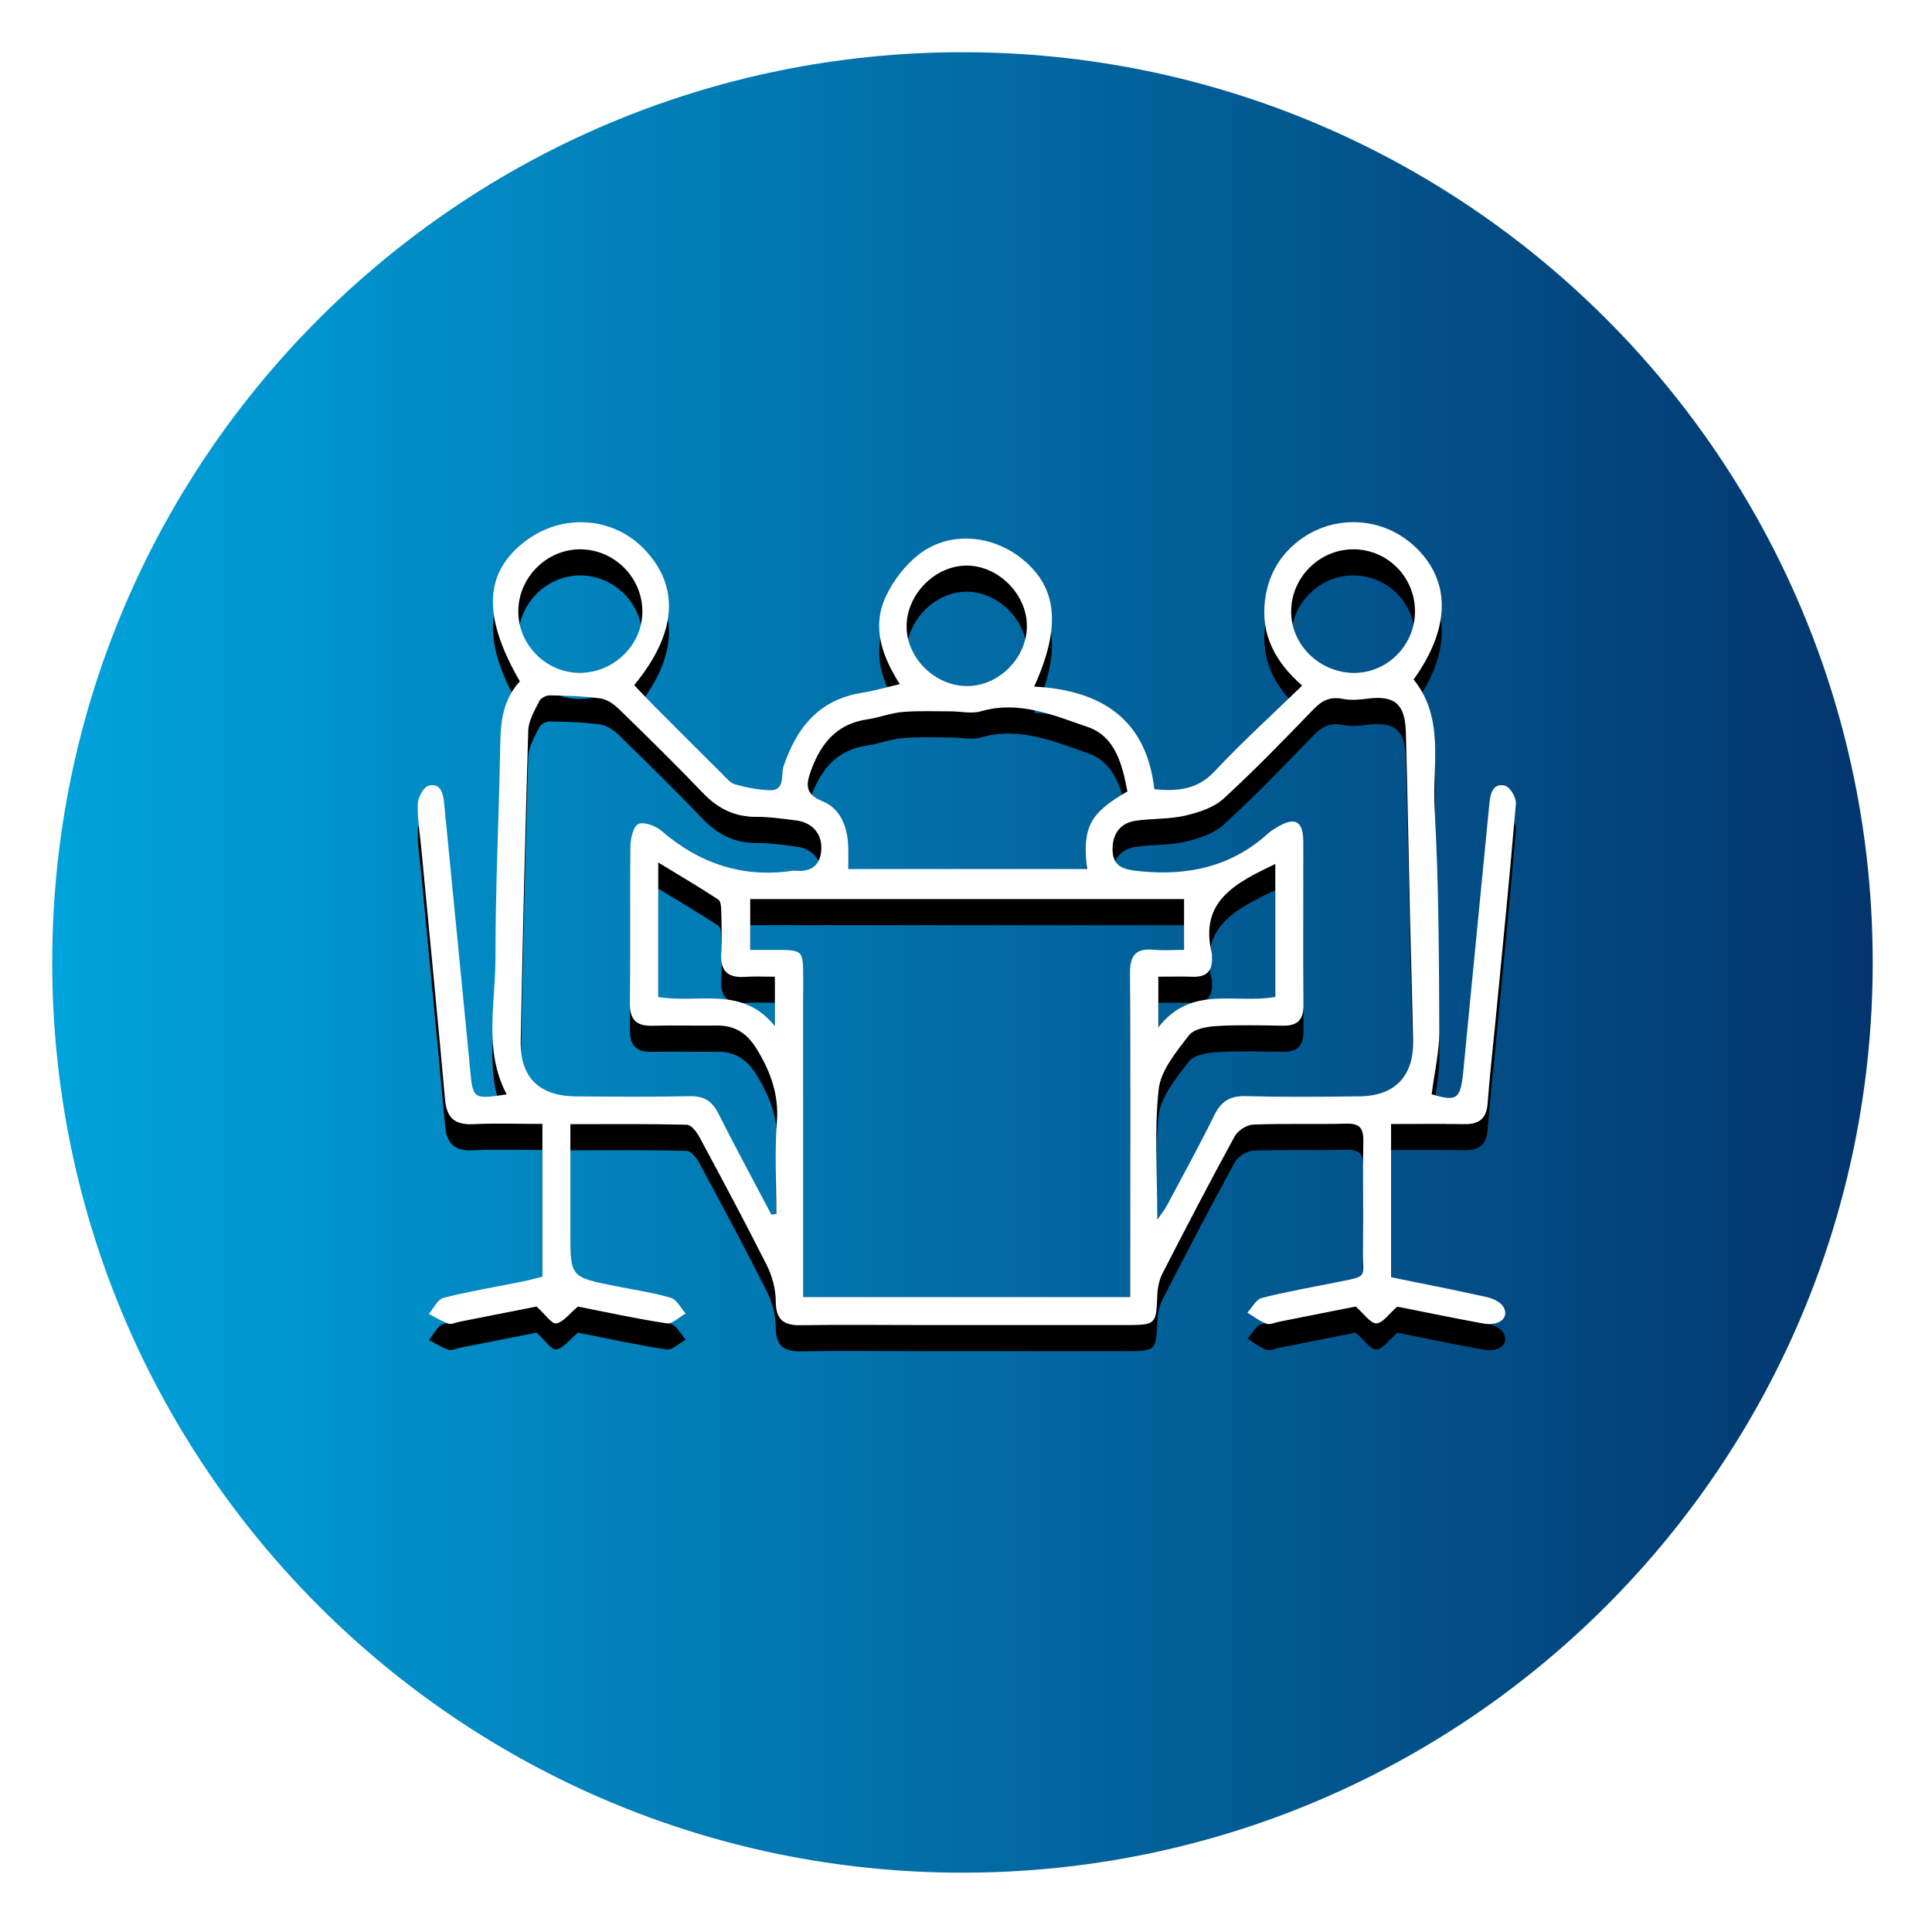 <?xml version="1.0" encoding="UTF-8"?>
<svg width="74px" height="74px" viewBox="0 0 74 74" version="1.1" xmlns="http://www.w3.org/2000/svg" xmlns:xlink="http://www.w3.org/1999/xlink">
    <!-- Generator: Sketch 51.1 (57501) - http://www.bohemiancoding.com/sketch -->
    <title>Group 2</title>
    <desc>Created with Sketch.</desc>
    <defs>
        <filter x="-5.0%" y="-3.6%" width="110.0%" height="110.0%" filterUnits="objectBoundingBox" id="filter-1">
            <feOffset dx="0" dy="1" in="SourceAlpha" result="shadowOffsetOuter1"></feOffset>
            <feGaussianBlur stdDeviation="1" in="shadowOffsetOuter1" result="shadowBlurOuter1"></feGaussianBlur>
            <feColorMatrix values="0 0 0 0 0   0 0 0 0 0   0 0 0 0 0  0 0 0 0.25 0" type="matrix" in="shadowBlurOuter1" result="shadowMatrixOuter1"></feColorMatrix>
            <feMerge>
                <feMergeNode in="shadowMatrixOuter1"></feMergeNode>
                <feMergeNode in="SourceGraphic"></feMergeNode>
            </feMerge>
        </filter>
        <linearGradient x1="-8.616%" y1="50%" x2="118.516%" y2="50%" id="linearGradient-2">
            <stop stop-color="#00ACE6" offset="0%"></stop>
            <stop stop-color="#042159" offset="100%"></stop>
        </linearGradient>
        <path d="M23.212,36.186 C24.727,36.454 26.425,35.73 27.68,37.307 L27.68,35.411 C27.262,35.411 26.9,35.389 26.54,35.416 C25.891,35.462 25.587,35.204 25.624,34.531 C25.654,33.997 25.64,33.459 25.627,32.924 C25.623,32.763 25.614,32.522 25.515,32.457 C24.778,31.974 24.019,31.526 23.212,31.035 L23.212,36.186 Z M46.847,31.092 C45.338,31.814 43.915,32.509 44.419,34.536 C44.429,34.582 44.417,34.633 44.42,34.682 C44.45,35.214 44.186,35.431 43.669,35.412 C43.241,35.396 42.811,35.409 42.366,35.409 L42.366,37.356 C43.632,35.707 45.337,36.469 46.847,36.182 L46.847,31.092 Z M37.332,21.958 C37.32,20.748 36.236,19.667 35.029,19.663 C33.831,19.66 32.744,20.743 32.725,21.959 C32.705,23.195 33.817,24.294 35.07,24.278 C36.286,24.262 37.342,23.179 37.332,21.958 Z M52.197,21.386 C52.179,20.071 51.115,19.026 49.81,19.04 C48.515,19.054 47.447,20.139 47.454,21.432 C47.459,22.736 48.592,23.807 49.93,23.773 C51.193,23.74 52.217,22.661 52.197,21.386 Z M20.23,19.04 C18.942,19.036 17.86,20.111 17.852,21.406 C17.844,22.7 18.93,23.786 20.222,23.773 C21.53,23.761 22.609,22.692 22.604,21.414 C22.6,20.116 21.53,19.046 20.23,19.04 Z M41.182,28.315 C40.992,27.301 40.722,26.208 39.667,25.847 C38.369,25.402 37.036,24.819 35.57,25.244 C35.214,25.347 34.801,25.245 34.415,25.246 C33.799,25.246 33.181,25.218 32.57,25.271 C32.114,25.311 31.67,25.487 31.215,25.554 C30.055,25.722 29.442,26.473 29.069,27.499 C28.884,28.01 28.799,28.408 29.5,28.689 C30.175,28.957 30.447,29.634 30.485,30.361 C30.501,30.667 30.489,30.974 30.489,31.287 L39.638,31.287 C39.449,29.693 39.734,29.148 41.182,28.315 Z M27.545,44.522 C27.609,44.514 27.673,44.505 27.736,44.497 C27.736,43.316 27.667,42.13 27.757,40.957 C27.837,39.895 27.498,39.01 26.964,38.148 C26.615,37.586 26.147,37.271 25.467,37.281 C24.64,37.293 23.812,37.267 22.985,37.289 C22.363,37.306 22.118,37.046 22.125,36.417 C22.147,34.421 22.12,32.424 22.146,30.429 C22.15,30.124 22.25,29.658 22.447,29.562 C22.66,29.462 23.11,29.63 23.334,29.822 C24.795,31.081 26.45,31.636 28.369,31.351 C28.393,31.347 28.418,31.349 28.442,31.351 C29.012,31.402 29.399,31.205 29.455,30.584 C29.511,29.969 29.137,29.507 28.499,29.426 C27.993,29.362 27.482,29.285 26.975,29.288 C26.136,29.293 25.49,28.966 24.917,28.366 C23.874,27.276 22.796,26.219 21.716,25.167 C21.523,24.979 21.258,24.789 21.005,24.753 C20.364,24.662 19.713,24.646 19.065,24.634 C18.927,24.631 18.716,24.734 18.66,24.848 C18.482,25.209 18.247,25.596 18.234,25.977 C18.114,29.942 18.02,33.907 17.944,37.871 C17.917,39.265 18.647,39.98 20.05,39.994 C21.51,40.007 22.971,40.017 24.431,39.987 C24.97,39.976 25.278,40.178 25.517,40.652 C26.171,41.953 26.866,43.233 27.545,44.522 Z M42.327,44.718 C42.535,44.417 42.622,44.315 42.682,44.199 C43.299,43.04 43.933,41.889 44.513,40.711 C44.774,40.183 45.109,39.971 45.704,39.985 C47.164,40.022 48.624,40.011 50.084,39.992 C51.43,39.974 52.149,39.219 52.124,37.874 C52.095,36.342 52.046,34.811 52.01,33.279 C51.955,30.871 51.914,28.462 51.848,26.054 C51.819,24.949 51.412,24.624 50.362,24.762 C50.053,24.803 49.725,24.828 49.424,24.768 C48.962,24.677 48.651,24.817 48.33,25.148 C47.197,26.318 46.064,27.494 44.863,28.592 C44.482,28.939 43.902,29.124 43.38,29.244 C42.77,29.384 42.12,29.343 41.495,29.437 C40.862,29.533 40.591,29.994 40.615,30.592 C40.639,31.214 41.069,31.309 41.624,31.367 C43.5,31.563 45.184,31.199 46.605,29.892 C46.692,29.811 46.805,29.755 46.908,29.691 C47.587,29.272 47.914,29.433 47.918,30.217 C47.928,32.311 47.911,34.402 47.926,36.496 C47.93,37.06 47.696,37.294 47.145,37.286 C46.294,37.274 45.439,37.249 44.59,37.3 C44.223,37.322 43.722,37.411 43.534,37.661 C43.055,38.288 42.46,38.996 42.38,39.723 C42.208,41.296 42.327,42.901 42.327,44.718 Z M43.352,32.437 L26.735,32.437 L26.735,34.384 L27.671,34.384 C28.762,34.384 28.764,34.384 28.764,35.483 C28.765,39.232 28.765,42.978 28.765,46.726 L28.765,47.683 L41.29,47.683 L41.29,46.797 C41.291,42.952 41.302,39.107 41.282,35.262 C41.278,34.597 41.507,34.317 42.176,34.377 C42.552,34.412 42.937,34.384 43.352,34.384 L43.352,32.437 Z M37.612,24.297 C40.204,24.436 41.912,25.561 42.214,28.229 C43.142,28.322 43.88,28.23 44.532,27.534 C45.578,26.418 46.715,25.388 47.877,24.259 C46.819,23.339 46.287,22.287 46.455,20.974 C46.564,20.123 46.939,19.396 47.597,18.832 C48.917,17.7 50.855,17.727 52.139,18.887 C53.577,20.187 53.59,22.012 52.145,24.027 C53.347,25.515 52.854,27.322 52.949,29.006 C53.11,31.824 53.115,34.652 53.129,37.476 C53.133,38.279 52.941,39.082 52.835,39.913 C53.822,40.207 53.946,40.109 54.055,38.962 C54.381,35.546 54.724,32.131 55.053,28.716 C55.09,28.324 55.234,27.982 55.652,28.097 C55.844,28.149 56.081,28.557 56.062,28.784 C55.824,31.597 55.542,34.406 55.27,37.216 C55.172,38.234 55.054,39.25 54.979,40.269 C54.936,40.861 54.635,41.067 54.079,41.057 C53.16,41.04 52.242,41.052 51.281,41.052 L51.281,46.921 C52.521,47.175 53.735,47.409 54.942,47.68 C55.179,47.732 55.476,47.868 55.585,48.058 C55.823,48.472 55.424,48.804 54.807,48.692 C53.753,48.502 52.705,48.281 51.655,48.074 C51.561,48.056 51.466,48.047 51.513,48.053 C51.193,48.328 50.959,48.684 50.719,48.688 C50.49,48.692 50.255,48.329 49.926,48.043 C49.044,48.218 48.02,48.421 46.997,48.624 C46.829,48.657 46.637,48.751 46.5,48.699 C46.243,48.603 46.017,48.421 45.778,48.276 C45.96,48.082 46.11,47.771 46.326,47.716 C47.267,47.476 48.228,47.308 49.183,47.116 C50.451,46.862 50.19,46.975 50.205,45.892 C50.224,44.504 50.192,43.115 50.219,41.727 C50.229,41.237 50.103,41.024 49.573,41.039 C48.38,41.07 47.184,41.026 45.992,41.075 C45.748,41.085 45.411,41.307 45.29,41.526 C44.345,43.256 43.435,45.004 42.534,46.759 C42.407,47.006 42.34,47.307 42.329,47.587 C42.284,48.737 42.282,48.752 41.105,48.753 C38.475,48.753 35.844,48.752 33.214,48.752 C31.703,48.752 30.193,48.733 28.683,48.759 C28.012,48.771 27.714,48.549 27.713,47.833 C27.712,47.372 27.576,46.873 27.368,46.458 C26.538,44.806 25.662,43.176 24.787,41.546 C24.684,41.354 24.476,41.084 24.312,41.08 C22.857,41.043 21.401,41.059 19.847,41.059 L19.847,45.204 C19.847,46.914 19.847,46.914 21.555,47.257 C22.27,47.399 22.997,47.504 23.695,47.709 C23.924,47.777 24.077,48.104 24.264,48.311 C24.019,48.444 23.752,48.721 23.534,48.687 C22.358,48.508 21.194,48.252 20.136,48.044 C19.815,48.311 19.589,48.634 19.307,48.689 C19.138,48.724 18.887,48.345 18.551,48.044 C17.685,48.214 16.643,48.42 15.601,48.626 C15.459,48.653 15.295,48.738 15.176,48.697 C14.914,48.607 14.674,48.453 14.425,48.325 C14.61,48.113 14.762,47.769 14.987,47.711 C15.975,47.459 16.986,47.293 17.989,47.091 C18.246,47.039 18.5,46.969 18.776,46.902 L18.776,41.049 C17.865,41.049 16.995,41.016 16.127,41.059 C15.424,41.094 15.109,40.822 15.047,40.12 C14.756,36.896 14.439,33.674 14.132,30.451 C14.08,29.894 13.982,29.334 14.003,28.779 C14.012,28.537 14.224,28.148 14.417,28.096 C14.849,27.98 14.97,28.349 15.007,28.725 C15.294,31.681 15.585,34.636 15.875,37.591 C15.918,38.027 15.96,38.463 16,38.9 C16.112,40.109 16.112,40.109 17.407,39.918 C16.516,38.236 16.978,36.441 16.976,34.696 C16.975,31.946 17.115,29.196 17.162,26.446 C17.178,25.566 17.299,24.748 17.913,24.1 C16.457,21.578 16.54,19.909 18.154,18.704 C19.56,17.654 21.489,17.795 22.679,19.037 C24.048,20.468 23.934,22.247 22.291,24.243 C22.545,24.507 22.803,24.786 23.069,25.054 C23.929,25.916 24.789,26.777 25.654,27.635 C25.809,27.787 25.964,27.988 26.155,28.043 C26.569,28.163 27.003,28.241 27.433,28.267 C28.11,28.307 27.897,27.681 28.009,27.357 C28.515,25.862 29.375,24.793 31.027,24.533 C31.479,24.463 31.919,24.332 32.465,24.205 C31.775,23.124 31.39,22.007 31.924,20.858 C32.208,20.245 32.669,19.643 33.2,19.232 C34.367,18.33 36.025,18.474 37.189,19.439 C38.494,20.523 38.65,22.001 37.612,24.297 Z" id="path-3"></path>
        <filter x="-4.8%" y="-3.3%" width="109.5%" height="113.0%" filterUnits="objectBoundingBox" id="filter-4">
            <feOffset dx="0" dy="1" in="SourceAlpha" result="shadowOffsetOuter1"></feOffset>
            <feGaussianBlur stdDeviation="0.5" in="shadowOffsetOuter1" result="shadowBlurOuter1"></feGaussianBlur>
            <feColorMatrix values="0 0 0 0 0   0 0 0 0 0   0 0 0 0 0  0 0 0 0.15 0" type="matrix" in="shadowBlurOuter1"></feColorMatrix>
        </filter>
    </defs>
    <g id="Page-1" stroke="none" stroke-width="1" fill="none" fill-rule="evenodd">
        <g id="Group-2" filter="url(#filter-1)" transform="translate(2, 1)">
            <path d="M34.865,69.728 C54.12,69.728 69.729,54.117 69.729,34.864 C69.729,15.609 54.12,0 34.865,0 C15.611,0 0,15.609 0,34.864 C0,54.117 15.611,69.728 34.865,69.728" id="Fill-1" fill="url(#linearGradient-2)"></path>
            <g id="Fill-4">
                <use fill="black" fill-opacity="1" filter="url(#filter-4)" xlink:href="#path-3"></use>
                <use fill="#FFFFFF" fill-rule="evenodd" xlink:href="#path-3"></use>
            </g>
        </g>
    </g>
</svg>